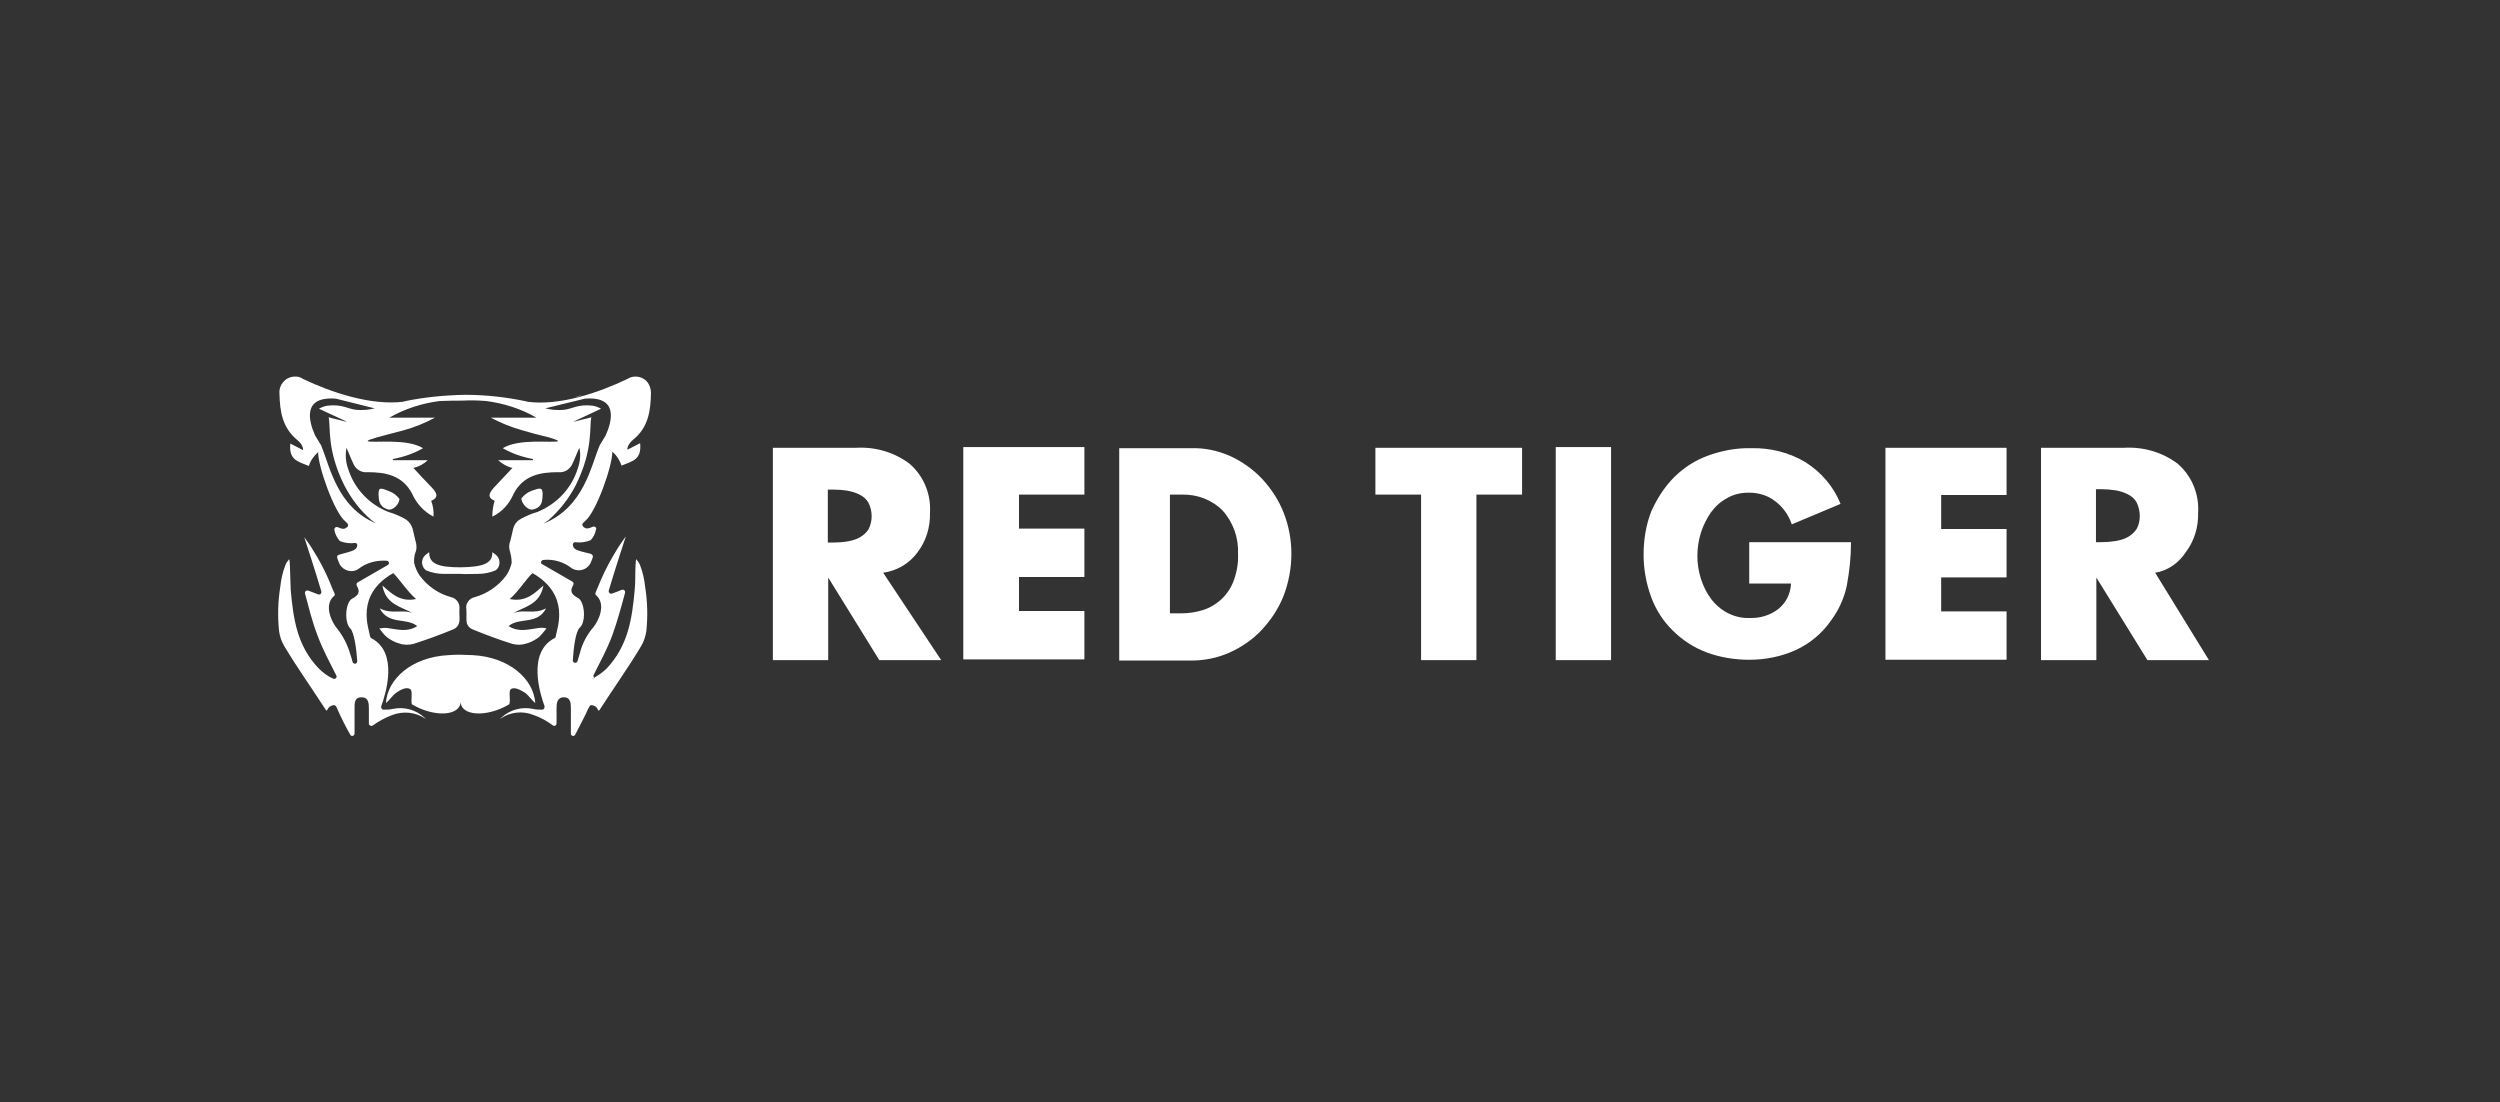 <svg width="161" height="71" viewBox="0 0 161 71" fill="none" xmlns="http://www.w3.org/2000/svg">
<rect x="0" y="0" width="161" height="71" fill="#333333" stroke="none"/>
<path fill-rule="evenodd" clip-rule="evenodd" d="M138.793 36.884L142.257 42.514H138.295L135.03 37.233H135.005V42.514H131.441V28.838H136.774C138.021 28.764 139.242 29.112 140.239 29.86C141.161 30.657 141.634 31.828 141.559 33.023C141.584 33.945 141.31 34.842 140.762 35.564C140.313 36.261 139.591 36.76 138.793 36.884ZM137.597 32.351C137.472 32.126 137.273 31.952 137.024 31.828C136.774 31.703 136.525 31.628 136.251 31.578C135.952 31.529 135.628 31.504 135.329 31.504H134.98V34.916H135.329C135.628 34.916 135.952 34.891 136.251 34.842C136.525 34.792 136.799 34.717 137.024 34.592C137.248 34.468 137.447 34.294 137.597 34.069C137.871 33.571 137.871 32.923 137.597 32.351ZM121.423 28.838H129.223V31.877H125.011V34.069H129.223V37.183H125.011V39.375H129.223V42.489H121.423V28.838ZM69.835 31.852H65.623V34.044H69.835V37.158H65.623V39.35H69.835V42.464H62.035V28.789H69.835V31.852ZM56.627 42.514L53.362 37.233H53.337V42.514H49.773V28.838H55.106C56.352 28.764 57.574 29.112 58.571 29.86C59.493 30.657 59.966 31.828 59.891 33.023C59.916 33.945 59.642 34.842 59.094 35.564C58.571 36.286 57.773 36.76 56.876 36.884L60.614 42.514H56.627ZM55.929 32.376C55.804 32.151 55.605 31.977 55.356 31.852C55.106 31.728 54.857 31.653 54.583 31.603C54.284 31.553 53.96 31.529 53.661 31.529H53.312V34.941H53.661C53.96 34.941 54.284 34.916 54.583 34.866C54.857 34.817 55.131 34.742 55.356 34.617C55.58 34.493 55.779 34.318 55.929 34.094C56.203 33.571 56.203 32.923 55.929 32.376ZM79.206 29.361C79.978 29.71 80.676 30.208 81.274 30.831C81.872 31.479 82.346 32.201 82.67 33.023C83.343 34.742 83.318 36.635 82.67 38.354C82.346 39.176 81.872 39.898 81.274 40.546C80.701 41.168 79.978 41.667 79.206 42.015C78.433 42.364 77.586 42.538 76.738 42.538H72.078V28.863H76.713C77.561 28.838 78.408 29.013 79.206 29.361ZM75.343 31.852V39.499H76.09C76.564 39.499 77.037 39.425 77.511 39.275C78.408 38.976 79.131 38.279 79.455 37.382C79.654 36.834 79.754 36.261 79.729 35.688C79.779 34.667 79.43 33.646 78.732 32.874C78.034 32.176 77.087 31.828 76.115 31.852H75.343ZM98.021 31.852H95.081V42.514H91.517V31.852H88.576V28.838H98.021V31.852ZM103.753 42.514H100.19V28.789H103.753V42.514ZM107.816 30.732C108.439 30.109 109.186 29.636 110.009 29.337C110.906 29.013 111.853 28.838 112.8 28.863C114.021 28.838 115.217 29.137 116.264 29.76C117.286 30.408 118.083 31.329 118.532 32.45L115.392 33.77C115.192 33.173 114.819 32.65 114.32 32.276C113.847 31.902 113.248 31.728 112.625 31.728C112.127 31.728 111.653 31.828 111.23 32.077C110.806 32.301 110.457 32.625 110.183 32.998C109.909 33.397 109.685 33.845 109.535 34.318C109.236 35.29 109.236 36.311 109.535 37.258C109.685 37.731 109.884 38.154 110.183 38.553C110.457 38.927 110.831 39.25 111.255 39.475C111.703 39.699 112.177 39.823 112.675 39.798C113.348 39.823 113.996 39.624 114.519 39.225C115.018 38.827 115.317 38.229 115.342 37.581H112.65V34.916H119.205C119.205 35.863 119.105 36.809 118.931 37.731C118.756 38.553 118.407 39.3 117.909 39.973C117.336 40.795 116.563 41.442 115.641 41.866C114.694 42.289 113.697 42.489 112.65 42.489C111.728 42.489 110.781 42.339 109.909 42.015C109.111 41.716 108.364 41.243 107.741 40.62C107.118 40.023 106.644 39.275 106.345 38.478C106.021 37.606 105.847 36.66 105.847 35.738C105.847 34.767 105.996 33.82 106.345 32.923C106.719 32.102 107.193 31.354 107.816 30.732Z" fill="white"/>
<path fill-rule="evenodd" clip-rule="evenodd" d="M34.945 31.828C34.92 32.201 34.97 32.625 34.372 32.799C34.023 32.924 33.599 32.45 33.574 32.102C33.748 31.877 33.973 31.703 34.247 31.603C34.795 31.404 34.945 31.379 34.945 31.828ZM24.951 32.799C24.378 32.6 24.403 32.201 24.378 31.828C24.378 31.379 24.503 31.404 25.051 31.628C25.325 31.728 25.549 31.902 25.724 32.127C25.724 32.45 25.3 32.924 24.951 32.799ZM38.135 43.709C38.484 43.535 38.808 43.311 39.082 43.037C40.428 41.592 40.702 39.923 40.876 37.98C40.926 37.482 40.901 36.959 40.926 36.461C40.926 36.386 40.951 36.012 40.976 36.012C41.075 36.137 41.175 36.261 41.225 36.411C41.399 36.859 41.499 37.333 41.549 37.806C41.699 38.752 41.723 39.699 41.624 40.645C41.574 40.969 41.474 41.293 41.3 41.592C40.452 43.012 39.505 44.332 38.608 45.727C38.533 45.852 38.484 45.627 38.434 45.578L38.359 45.503C38.16 45.403 38.085 45.378 37.985 45.453C37.96 45.503 37.935 45.578 37.886 45.627C37.686 46.101 37.287 46.823 37.038 47.321C36.988 47.396 36.914 47.421 36.839 47.371C36.789 47.346 36.764 47.296 36.764 47.246C36.764 46.723 36.764 46.175 36.764 45.652C36.764 45.328 36.764 44.905 36.315 44.905C35.867 44.905 35.842 45.303 35.842 45.627C35.842 45.926 35.842 46.25 35.842 46.599C35.842 46.673 35.767 46.748 35.692 46.748C35.667 46.748 35.643 46.748 35.618 46.723C35.244 46.449 34.82 46.2 34.372 46.051C33.649 45.752 32.826 45.852 32.203 46.3L32.303 46.2C32.851 45.702 33.599 45.503 34.322 45.652C34.521 45.702 34.721 45.702 34.92 45.702C34.995 45.702 35.069 45.627 35.069 45.528C35.069 45.503 35.069 45.503 35.069 45.478C34.795 44.731 33.923 42.016 35.717 41.094C35.767 41.069 35.792 41.019 35.792 40.969C35.867 40.471 36.764 38.329 34.297 36.909C33.898 37.258 33.425 38.055 32.826 38.578C33.898 38.802 34.471 38.155 34.995 37.706C34.77 38.952 33.798 39.051 33.026 39.5C33.699 39.201 34.372 39.599 35.169 39.176C34.596 40.272 33.45 39.724 32.752 40.322C33.425 40.745 34.048 40.521 34.671 40.446C34.845 40.421 35.02 40.421 35.194 40.471C35.044 40.67 34.87 40.87 34.696 41.044C34.446 41.218 34.197 41.368 33.898 41.443C33.599 41.542 33.3 41.542 33.001 41.468C32.129 41.194 31.256 40.87 30.409 40.521C30.235 40.446 30.11 40.297 30.06 40.122C30.01 39.848 30.06 39.55 30.035 39.251C29.96 38.877 30.21 38.528 30.584 38.453C31.381 38.229 32.104 37.731 32.602 37.059C32.777 36.809 32.876 36.535 32.951 36.261C32.951 36.261 32.951 36.261 32.951 36.237C32.951 35.963 32.901 35.714 32.826 35.464C32.777 35.265 32.777 35.066 32.851 34.867L32.876 34.792L33.051 34.044C33.101 33.82 33.25 33.596 33.45 33.472L33.499 33.447C33.524 33.422 33.549 33.422 33.574 33.397C33.898 33.222 34.247 33.073 34.596 32.974C35.842 32.475 36.814 31.454 37.213 30.159C37.362 29.735 37.412 29.262 37.312 28.838C37.188 29.088 37.013 29.561 36.889 29.81C36.739 30.209 36.365 30.458 35.942 30.408C34.795 30.408 33.699 30.607 33.076 31.803C32.801 32.45 32.328 32.974 31.705 33.272C31.705 32.924 31.755 32.575 31.855 32.251C31.331 32.027 31.53 31.728 31.805 31.404C32.203 30.981 32.577 30.582 33.001 30.134C32.652 30.059 32.328 29.86 32.079 29.636H34.322C34.322 29.611 34.322 29.586 34.322 29.561C33.649 29.436 32.976 29.212 32.378 28.863C33.425 28.216 35.568 28.54 35.942 28.415C35.942 28.34 35.643 28.266 35.343 28.166C34.621 27.992 34.347 27.917 33.649 27.718C32.951 27.518 32.253 27.244 31.605 26.896H34.546C33.549 26.323 32.453 25.974 31.306 25.825C30.658 25.775 30.185 25.775 29.811 25.8C29.412 25.8 28.939 25.8 28.316 25.825C27.169 25.974 26.073 26.323 25.076 26.896H28.017C27.369 27.244 26.696 27.518 25.973 27.718C25.25 27.917 24.976 27.967 24.278 28.166C23.979 28.266 23.655 28.34 23.68 28.415C24.054 28.54 26.197 28.216 27.244 28.863C26.646 29.212 25.973 29.436 25.3 29.561C25.3 29.586 25.3 29.611 25.3 29.636H27.543C27.294 29.885 26.97 30.059 26.621 30.134C27.02 30.582 27.418 30.981 27.817 31.404C28.091 31.703 28.316 32.027 27.767 32.251C27.892 32.575 27.942 32.924 27.917 33.272C27.294 32.949 26.82 32.425 26.546 31.803C25.923 30.607 24.827 30.408 23.68 30.408C23.256 30.458 22.883 30.209 22.733 29.81C22.609 29.561 22.434 29.088 22.309 28.838C22.235 29.287 22.26 29.735 22.409 30.159C22.808 31.454 23.755 32.475 25.026 32.974C25.375 33.073 25.724 33.222 26.048 33.397C26.073 33.422 26.098 33.422 26.122 33.447C26.147 33.447 26.147 33.472 26.172 33.472C26.372 33.621 26.496 33.82 26.571 34.044L26.745 34.792L26.77 34.867C26.82 35.066 26.845 35.265 26.795 35.464C26.696 35.714 26.646 35.963 26.671 36.237C26.671 36.237 26.671 36.236 26.671 36.261C26.745 36.535 26.845 36.809 27.02 37.059C27.518 37.731 28.216 38.229 29.038 38.453C29.412 38.528 29.637 38.877 29.587 39.251C29.562 39.55 29.637 39.848 29.562 40.122C29.512 40.297 29.387 40.446 29.213 40.521C28.365 40.87 27.493 41.194 26.621 41.468C26.322 41.542 25.998 41.542 25.724 41.443C25.425 41.368 25.175 41.218 24.926 41.044C24.727 40.87 24.577 40.67 24.428 40.471C24.602 40.446 24.777 40.421 24.951 40.446C25.574 40.521 26.197 40.745 26.87 40.322C26.172 39.749 25.026 40.272 24.453 39.176C25.25 39.599 25.923 39.201 26.596 39.5C25.823 39.051 24.852 38.952 24.627 37.706C25.151 38.155 25.724 38.802 26.795 38.578C26.197 38.055 25.699 37.258 25.325 36.909C22.858 38.304 23.755 40.471 23.83 40.969C23.83 41.019 23.88 41.069 23.904 41.094C25.699 42.016 24.827 44.731 24.552 45.478C24.527 45.528 24.552 45.578 24.577 45.627C24.602 45.677 24.652 45.702 24.702 45.702C24.901 45.702 25.101 45.702 25.3 45.652C26.023 45.503 26.77 45.702 27.319 46.2L27.418 46.3C26.77 45.852 25.973 45.777 25.25 46.051C24.802 46.225 24.378 46.449 24.004 46.723C23.929 46.773 23.83 46.748 23.78 46.673C23.755 46.649 23.755 46.624 23.755 46.599C23.755 46.25 23.755 45.926 23.755 45.627C23.755 45.279 23.73 44.905 23.281 44.905C22.808 44.905 22.833 45.303 22.833 45.652C22.833 46.175 22.833 46.723 22.833 47.246C22.833 47.321 22.758 47.396 22.683 47.396C22.634 47.396 22.584 47.371 22.559 47.321C22.285 46.848 21.911 46.101 21.711 45.627C21.686 45.578 21.662 45.503 21.612 45.453C21.512 45.378 21.437 45.403 21.238 45.503L21.163 45.578C21.113 45.627 21.063 45.827 20.989 45.727C20.091 44.332 19.145 43.012 18.297 41.592C18.123 41.293 18.023 40.994 17.973 40.645C17.873 39.699 17.898 38.752 18.048 37.806C18.098 37.333 18.197 36.859 18.372 36.411C18.422 36.261 18.521 36.137 18.621 36.012C18.646 36.012 18.671 36.361 18.671 36.461C18.696 36.984 18.696 37.482 18.721 37.98C18.895 39.923 19.145 41.592 20.515 43.037C20.789 43.311 21.113 43.56 21.462 43.709C21.537 43.734 21.637 43.709 21.662 43.635C21.686 43.585 21.686 43.56 21.662 43.51C21.238 42.663 20.789 41.841 20.465 40.969C20.116 40.073 19.892 39.151 19.643 38.229C19.618 38.155 19.668 38.055 19.743 38.03C19.767 38.03 19.792 38.03 19.842 38.03C20.042 38.105 20.291 38.204 20.49 38.279C20.565 38.304 20.665 38.279 20.69 38.179C20.69 38.155 20.715 38.105 20.69 38.08C20.44 37.183 19.593 34.593 19.593 34.593C19.643 34.642 20.141 35.365 20.166 35.44C20.565 36.062 20.914 36.735 21.213 37.432C21.363 37.806 21.462 38.055 21.537 38.204C21.562 38.254 21.587 38.329 21.512 38.379C20.814 38.977 21.387 40.097 21.686 40.446C22.085 40.944 22.384 41.517 22.559 42.14C22.609 42.265 22.658 42.439 22.708 42.638C22.733 42.713 22.833 42.763 22.908 42.738C22.957 42.713 23.007 42.663 23.007 42.588C22.957 41.791 22.808 40.72 22.559 40.471C22.16 40.097 22.235 38.777 22.683 38.553C23.107 38.329 23.207 38.105 22.982 37.731C22.933 37.656 22.957 37.557 23.032 37.507L24.976 36.386C25.051 36.336 25.076 36.261 25.026 36.187C25.001 36.137 24.951 36.112 24.926 36.112C24.253 36.062 23.581 36.237 23.057 36.66C22.658 36.909 22.135 36.76 21.886 36.361C21.861 36.311 21.836 36.237 21.811 36.187C21.761 36.087 21.736 35.987 21.711 35.888C21.686 35.813 21.761 35.738 21.861 35.714C22.808 35.464 22.957 35.414 23.007 35.141C23.032 35.066 22.957 34.966 22.883 34.966H22.858C22.534 35.016 22.185 34.966 21.886 34.842C21.711 34.642 21.587 34.418 21.537 34.144C21.512 34.069 21.562 33.97 21.637 33.945C21.662 33.945 21.711 33.945 21.736 33.945C22.085 34.094 22.16 34.094 22.359 33.945C22.434 33.895 22.434 33.795 22.384 33.721C22.334 33.671 22.285 33.621 22.235 33.571C21.537 33.023 20.465 30.009 20.49 29.113C20.216 29.362 19.992 29.66 19.892 30.009C19.145 29.71 18.596 29.611 18.696 28.564L19.518 28.988C19.518 28.988 19.568 28.664 19.119 28.315C18.172 27.518 18.023 26.472 17.998 25.351C17.948 24.803 18.347 24.305 18.92 24.255C19.145 24.23 19.344 24.28 19.518 24.405C21.338 25.276 23.88 26.123 25.948 25.874L26.023 25.849C27.319 25.575 28.64 25.451 29.96 25.426C31.281 25.426 32.602 25.575 33.898 25.849L33.973 25.874C36.066 26.148 38.583 25.276 40.403 24.405C40.876 24.106 41.499 24.255 41.773 24.729C41.873 24.903 41.923 25.127 41.923 25.326C41.898 26.472 41.748 27.518 40.801 28.291C40.353 28.664 40.403 28.963 40.403 28.963L41.225 28.54C41.325 29.586 40.776 29.685 40.029 29.984C39.904 29.636 39.705 29.312 39.431 29.088C39.456 29.984 38.384 32.998 37.686 33.546C37.636 33.596 37.586 33.646 37.537 33.696C37.512 33.721 37.487 33.77 37.512 33.82C37.512 33.87 37.537 33.895 37.562 33.92C37.736 34.069 37.836 34.069 38.185 33.92C38.259 33.895 38.359 33.92 38.384 33.995C38.409 34.02 38.409 34.069 38.384 34.094C38.334 34.343 38.234 34.593 38.035 34.792C37.711 34.916 37.387 34.966 37.038 34.916C36.963 34.916 36.889 34.991 36.889 35.066V35.091C36.938 35.39 37.088 35.44 38.035 35.664C38.11 35.688 38.185 35.763 38.185 35.838C38.16 35.938 38.135 36.037 38.085 36.137C37.935 36.585 37.462 36.834 37.013 36.685C36.963 36.66 36.889 36.635 36.839 36.61C36.315 36.187 35.643 35.987 34.97 36.062C34.895 36.087 34.82 36.162 34.845 36.237C34.845 36.286 34.87 36.311 34.92 36.336L36.864 37.457C36.938 37.507 36.963 37.607 36.914 37.681C36.689 38.055 36.789 38.279 37.213 38.503C37.661 38.727 37.761 40.048 37.337 40.421C37.063 40.67 36.938 41.742 36.889 42.539C36.889 42.613 36.963 42.688 37.038 42.688C37.113 42.688 37.163 42.638 37.188 42.588C37.237 42.389 37.312 42.215 37.337 42.09C37.487 41.468 37.786 40.895 38.209 40.396C38.508 40.048 39.082 38.927 38.384 38.329C38.334 38.279 38.334 38.204 38.359 38.155C38.409 38.005 38.533 37.756 38.683 37.382C38.982 36.685 39.331 36.037 39.73 35.39C39.755 35.315 40.253 34.617 40.303 34.543C40.303 34.543 39.456 37.133 39.206 38.03C39.181 38.105 39.231 38.204 39.306 38.229C39.331 38.229 39.381 38.229 39.406 38.229C39.605 38.155 39.879 38.055 40.054 37.98C40.128 37.955 40.228 38.005 40.253 38.08C40.253 38.105 40.253 38.155 40.253 38.179C40.004 39.101 39.755 40.023 39.431 40.919C39.107 41.791 38.658 42.613 38.234 43.46C38.185 43.535 38.234 43.635 38.309 43.66C38.035 43.709 38.085 43.709 38.135 43.709ZM25.35 36.834L25.275 36.884C25.3 36.859 25.325 36.834 25.35 36.834ZM21.861 25.451C22.01 25.501 22.185 25.526 22.334 25.55C22.16 25.526 22.01 25.476 21.861 25.451ZM21.637 25.675C19.468 25.501 19.867 27.095 20.291 28.041L20.64 28.614C20.665 28.639 20.665 28.664 20.69 28.689C20.69 28.689 20.69 28.689 20.69 28.714C21.238 29.984 21.686 32.675 24.253 33.721C24.154 33.671 24.054 33.596 23.954 33.522C23.207 32.899 22.609 32.102 22.16 31.23C21.014 28.913 21.313 27.444 21.163 26.871C21.387 26.945 22.185 27.12 22.334 27.17C22.359 27.145 20.939 26.522 20.54 26.323C20.715 26.223 20.914 26.148 21.113 26.123C22.035 26.024 22.359 26.323 22.957 26.397C23.356 26.422 23.755 26.397 24.129 26.298L21.637 25.675ZM33.973 36.834C33.998 36.859 34.023 36.859 34.048 36.884L33.973 36.834ZM37.013 25.575C37.163 25.55 37.312 25.501 37.487 25.476C37.312 25.476 37.163 25.526 37.013 25.575ZM38.608 28.714C38.633 28.664 38.633 28.639 38.658 28.614L39.007 28.041C39.431 27.095 39.829 25.501 37.661 25.675L35.119 26.298C35.493 26.397 35.892 26.422 36.291 26.397C36.889 26.323 37.213 26.024 38.135 26.123C38.334 26.148 38.533 26.223 38.708 26.323C38.309 26.522 36.914 27.145 36.914 27.17C37.063 27.12 37.861 26.945 38.085 26.871C37.935 27.444 38.234 28.913 37.088 31.23C36.639 32.102 36.041 32.874 35.294 33.522C35.194 33.596 35.094 33.646 34.995 33.721C37.611 32.675 38.06 29.984 38.608 28.714ZM29.661 36.959C29.362 36.959 29.013 36.959 28.59 36.959C28.191 36.959 27.817 36.884 27.443 36.735C27.244 36.585 27.144 36.336 27.194 36.112C27.219 35.788 27.643 35.564 27.643 35.564C27.618 36.336 28.291 36.535 29.661 36.535H29.686C31.057 36.511 31.73 36.311 31.705 35.564C31.705 35.564 32.129 35.788 32.154 36.112C32.203 36.361 32.104 36.61 31.904 36.735C31.555 36.884 31.157 36.959 30.758 36.959C30.309 36.959 29.985 36.984 29.661 36.959ZM29.661 45.129C29.711 46.126 27.967 46.225 26.521 45.353C26.447 45.054 26.596 44.506 26.422 44.382C26.172 44.208 25.774 44.432 25.524 44.606C25.275 44.78 25.101 45.079 24.852 45.279C24.951 43.734 26.496 42.314 28.889 42.19C29.138 42.165 29.412 42.165 29.661 42.165C29.911 42.165 30.16 42.19 30.434 42.19C32.801 42.314 34.372 43.734 34.471 45.279C34.222 45.079 34.048 44.78 33.798 44.606C33.549 44.457 33.15 44.208 32.901 44.382C32.727 44.506 32.901 45.029 32.801 45.353C31.356 46.225 29.611 46.126 29.661 45.129Z" fill="white"/>
</svg>

